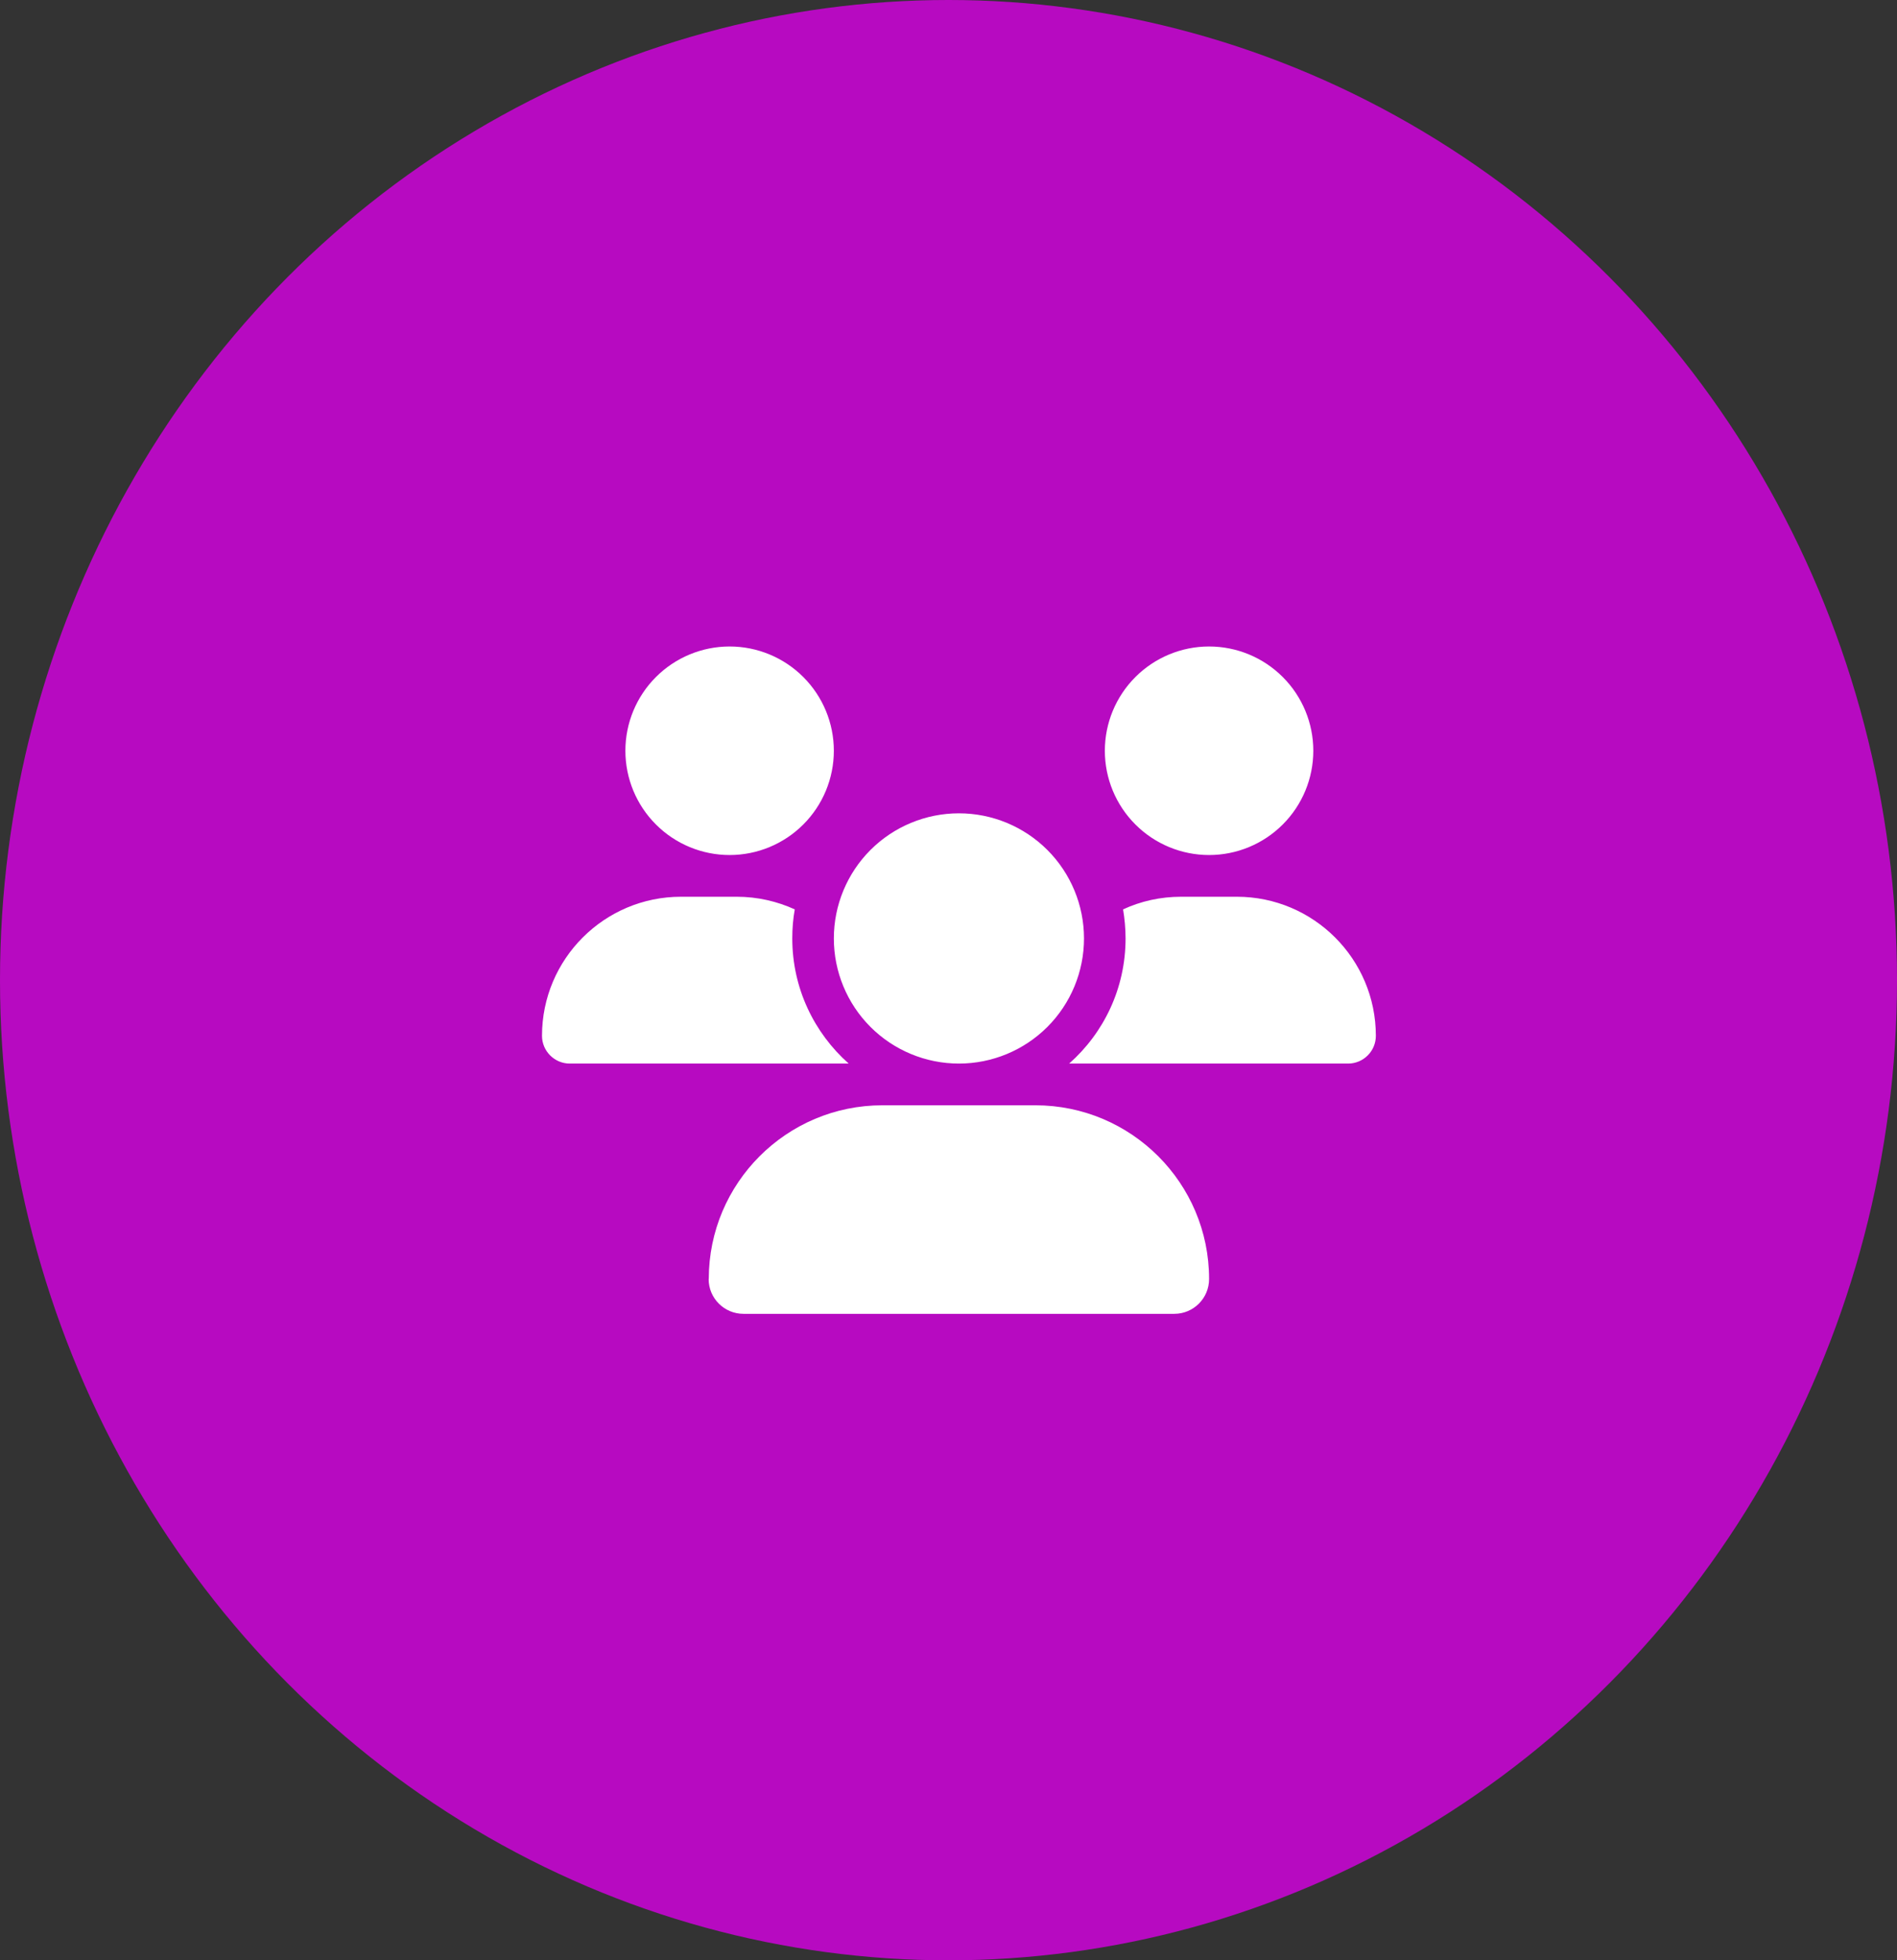 <svg width="91" height="94" viewBox="0 0 91 94" fill="none" xmlns="http://www.w3.org/2000/svg">
<rect x="0" y="0" width="91" height="94" fill="#333333" stroke="none"/>
<ellipse cx="45.5" cy="47" rx="45.5" ry="47" fill="#B70AC1"/>
<path d="M35 31C36.326 31 37.598 31.527 38.535 32.465C39.473 33.402 40 34.674 40 36C40 37.326 39.473 38.598 38.535 39.535C37.598 40.473 36.326 41 35 41C33.674 41 32.402 40.473 31.465 39.535C30.527 38.598 30 37.326 30 36C30 34.674 30.527 33.402 31.465 32.465C32.402 31.527 33.674 31 35 31ZM58 31C59.326 31 60.598 31.527 61.535 32.465C62.473 33.402 63 34.674 63 36C63 37.326 62.473 38.598 61.535 39.535C60.598 40.473 59.326 41 58 41C56.674 41 55.402 40.473 54.465 39.535C53.527 38.598 53 37.326 53 36C53 34.674 53.527 33.402 54.465 32.465C55.402 31.527 56.674 31 58 31ZM26 49.669C26 45.987 28.988 43 32.669 43H35.337C36.331 43 37.275 43.219 38.125 43.606C38.044 44.056 38.006 44.525 38.006 45C38.006 47.388 39.056 49.531 40.712 51H27.331C26.6 51 26 50.4 26 49.669ZM51.331 51H51.288C52.95 49.531 53.994 47.388 53.994 45C53.994 44.525 53.95 44.062 53.875 43.606C54.725 43.212 55.669 43 56.663 43H59.331C63.013 43 66 45.987 66 49.669C66 50.406 65.4 51 64.669 51H51.337H51.331ZM40 45C40 43.409 40.632 41.883 41.757 40.757C42.883 39.632 44.409 39 46 39C47.591 39 49.117 39.632 50.243 40.757C51.368 41.883 52 43.409 52 45C52 46.591 51.368 48.117 50.243 49.243C49.117 50.368 47.591 51 46 51C44.409 51 42.883 50.368 41.757 49.243C40.632 48.117 40 46.591 40 45ZM34 61.331C34 56.731 37.731 53 42.331 53H49.663C54.269 53 58 56.731 58 61.331C58 62.25 57.256 63 56.331 63H35.663C34.744 63 33.994 62.256 33.994 61.331H34Z" fill="white"/>
</svg>
